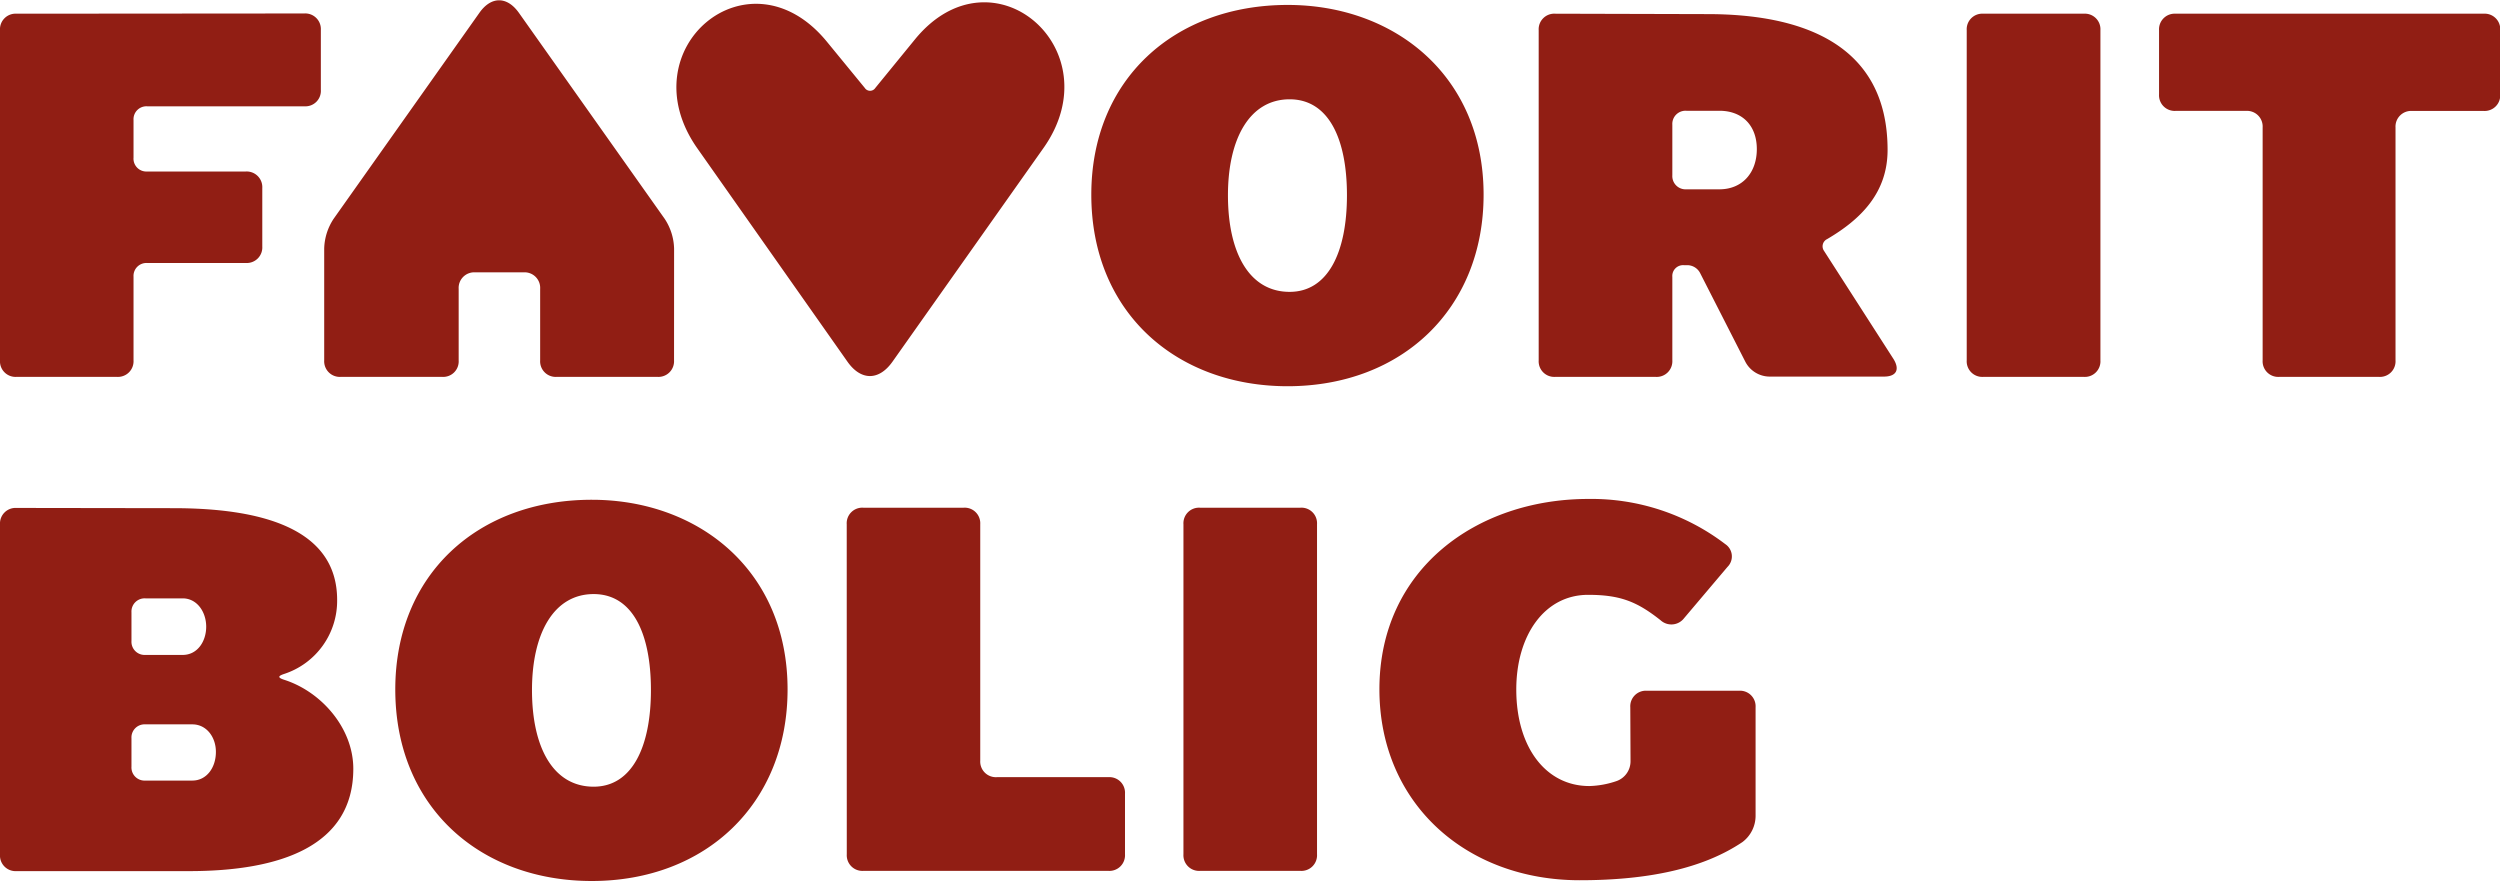 <svg xmlns="http://www.w3.org/2000/svg" xmlns:v="https://vecta.io/nano" viewBox="0 0 425.2 149.84"><path d="M100.65 85c-19.33 0-33.42 12.67-33.42 32.26 0 20.06 14.49 32.58 33.42 32.58 19.37 0 33.3-13.15 33.3-32.58 0-20.23-15.13-32.26-33.3-32.26m10.06 32.37c0 9.75-3.26 16.43-9.74 16.43-6.85 0-10.49-6.6-10.49-16.43 0-9.67 3.72-16.33 10.49-16.33 6.56 0 9.74 6.58 9.74 16.33M219.02.84c-19.32 0-33.41 12.7-33.41 32.27 0 20.05 14.49 32.58 33.41 32.58 19.41-.02 33.31-13.15 33.31-32.58 0-20.23-15.14-32.27-33.31-32.27m10.07 32.37c0 9.76-3.26 16.43-9.75 16.43-6.84 0-10.49-6.59-10.49-16.43 0-9.67 3.72-16.32 10.49-16.32 6.56 0 9.75 6.58 9.75 16.32M422.43 2.33a2.65 2.65 0 0 1 2.81 2.81v10.92a2.66 2.66 0 0 1-2.81 2.81h-12.18a2.66 2.66 0 0 0-2.82 2.8v39.62a2.65 2.65 0 0 1-2.8 2.81h-17a2.65 2.65 0 0 1-2.8-2.81V21.67a2.66 2.66 0 0 0-2.81-2.81h-12a2.66 2.66 0 0 1-2.81-2.81V5.14a2.66 2.66 0 0 1 2.81-2.81zM334.5 5.14a2.65 2.65 0 0 1 2.81-2.81h17.12a2.65 2.65 0 0 1 2.81 2.81v56.15a2.65 2.65 0 0 1-2.81 2.81h-17.12a2.65 2.65 0 0 1-2.81-2.81zm-70-2.81a2.65 2.65 0 0 0-2.8 2.81v56.15a2.65 2.65 0 0 0 2.8 2.81h17.1a2.66 2.66 0 0 0 2.83-2.81V47.1a1.84 1.84 0 0 1 1.95-2h.6a2.47 2.47 0 0 1 2.17 1.33l7.71 15.12a4.68 4.68 0 0 0 4.08 2.5h19.49c2.09 0 2.74-1.18 1.61-3l-11.81-18.38a1.36 1.36 0 0 1 .52-2c5.81-3.4 10.29-7.93 10.29-15.17 0-18.37-15.11-23.1-30.63-23.1zm22.29 29.87a2.25 2.25 0 0 1-2.36-2.38v-8.61a2.24 2.24 0 0 1 2.38-2.37h5.62c3.89 0 6.37 2.5 6.37 6.52s-2.47 6.84-6.37 6.84zm-135 29.32c-2.3 3.25-5.36 3.25-7.65 0l-25.53-36.28c-11.92-16.92 8.74-34.31 22-18.18l6.47 7.89a1.07 1.07 0 0 0 1.8 0l6.76-8.28c13.12-16 33.7 1.69 21.84 18.5zm-37.15-.23a2.66 2.66 0 0 1-2.81 2.81H94.67a2.65 2.65 0 0 1-2.8-2.81V49.13a2.65 2.65 0 0 0-2.8-2.81h-8.26a2.65 2.65 0 0 0-2.8 2.81v12.16a2.64 2.64 0 0 1-2.8 2.81H57.95a2.66 2.66 0 0 1-2.81-2.81v-19a9.59 9.59 0 0 1 1.62-5.1l24.77-35c2-2.85 4.71-2.85 6.73 0l24.77 35a9.59 9.59 0 0 1 1.62 5.1zm-62.89-59a2.66 2.66 0 0 1 2.82 2.81v10.18a2.63 2.63 0 0 1-2.8 2.8H25.03a2.2 2.2 0 0 0-2.32 2.33v6.4a2.19 2.19 0 0 0 2.32 2.36H41.8a2.66 2.66 0 0 1 2.81 2.81v9.94a2.65 2.65 0 0 1-2.81 2.81H25.03a2.2 2.2 0 0 0-2.32 2.33v14.23a2.66 2.66 0 0 1-2.81 2.81H2.8A2.65 2.65 0 0 1 0 61.29V5.14a2.65 2.65 0 0 1 2.8-2.81zm225.53 118a2.65 2.65 0 0 1 2.8-2.81h15.71a2.65 2.65 0 0 1 2.8 2.81v18.44a5.59 5.59 0 0 1-2.24 4.49c-6.66 4.48-15.95 6.49-27.67 6.49-19.36 0-34.07-13.12-34.07-32.48 0-20.47 16.59-32.37 35.55-32.37a37.53 37.53 0 0 1 23.27 7.68 2.51 2.51 0 0 1 .38 3.88l-7.38 8.72a2.72 2.72 0 0 1-4 .35c-4-3.16-6.83-4.32-12.33-4.32-7.43 0-12.21 6.91-12.21 16.09 0 9.94 5.1 16.43 12.42 16.43a15.31 15.31 0 0 0 4.7-.87 3.57 3.57 0 0 0 2.31-3.42zm-76-31.14a2.65 2.65 0 0 1 2.81-2.8h17.1a2.65 2.65 0 0 1 2.81 2.8v56.16a2.66 2.66 0 0 1-2.81 2.81h-17.1a2.66 2.66 0 0 1-2.81-2.81zm-57.27 0a2.65 2.65 0 0 1 2.81-2.8h17.09a2.65 2.65 0 0 1 2.81 2.8v40.22a2.66 2.66 0 0 0 2.81 2.81h19a2.65 2.65 0 0 1 2.81 2.8v10.33a2.66 2.66 0 0 1-2.81 2.81h-41.7a2.66 2.66 0 0 1-2.81-2.81zM24.72 111.39a2.24 2.24 0 0 1-2.36-2.36v-4.9a2.24 2.24 0 0 1 2.36-2.36h6.35c2.45 0 4 2.32 4 4.82s-1.49 4.8-4 4.8zm-21.92-25a2.65 2.65 0 0 0-2.8 2.8v56.16a2.65 2.65 0 0 0 2.8 2.81h29.34c15.61 0 27.95-4.28 27.95-17.41 0-6.92-5.45-13.12-11.75-15.13-1.11-.36-1.11-.64 0-1a13.08 13.08 0 0 0 9-12.59c0-12.42-13.44-15.6-27.84-15.6zm21.92 46.37a2.23 2.23 0 0 1-2.36-2.36v-4.85a2.23 2.23 0 0 1 2.36-2.35h8c2.39 0 4 2.15 4 4.68 0 2.73-1.62 4.88-4 4.88z" fill="#911e14"></path></svg>